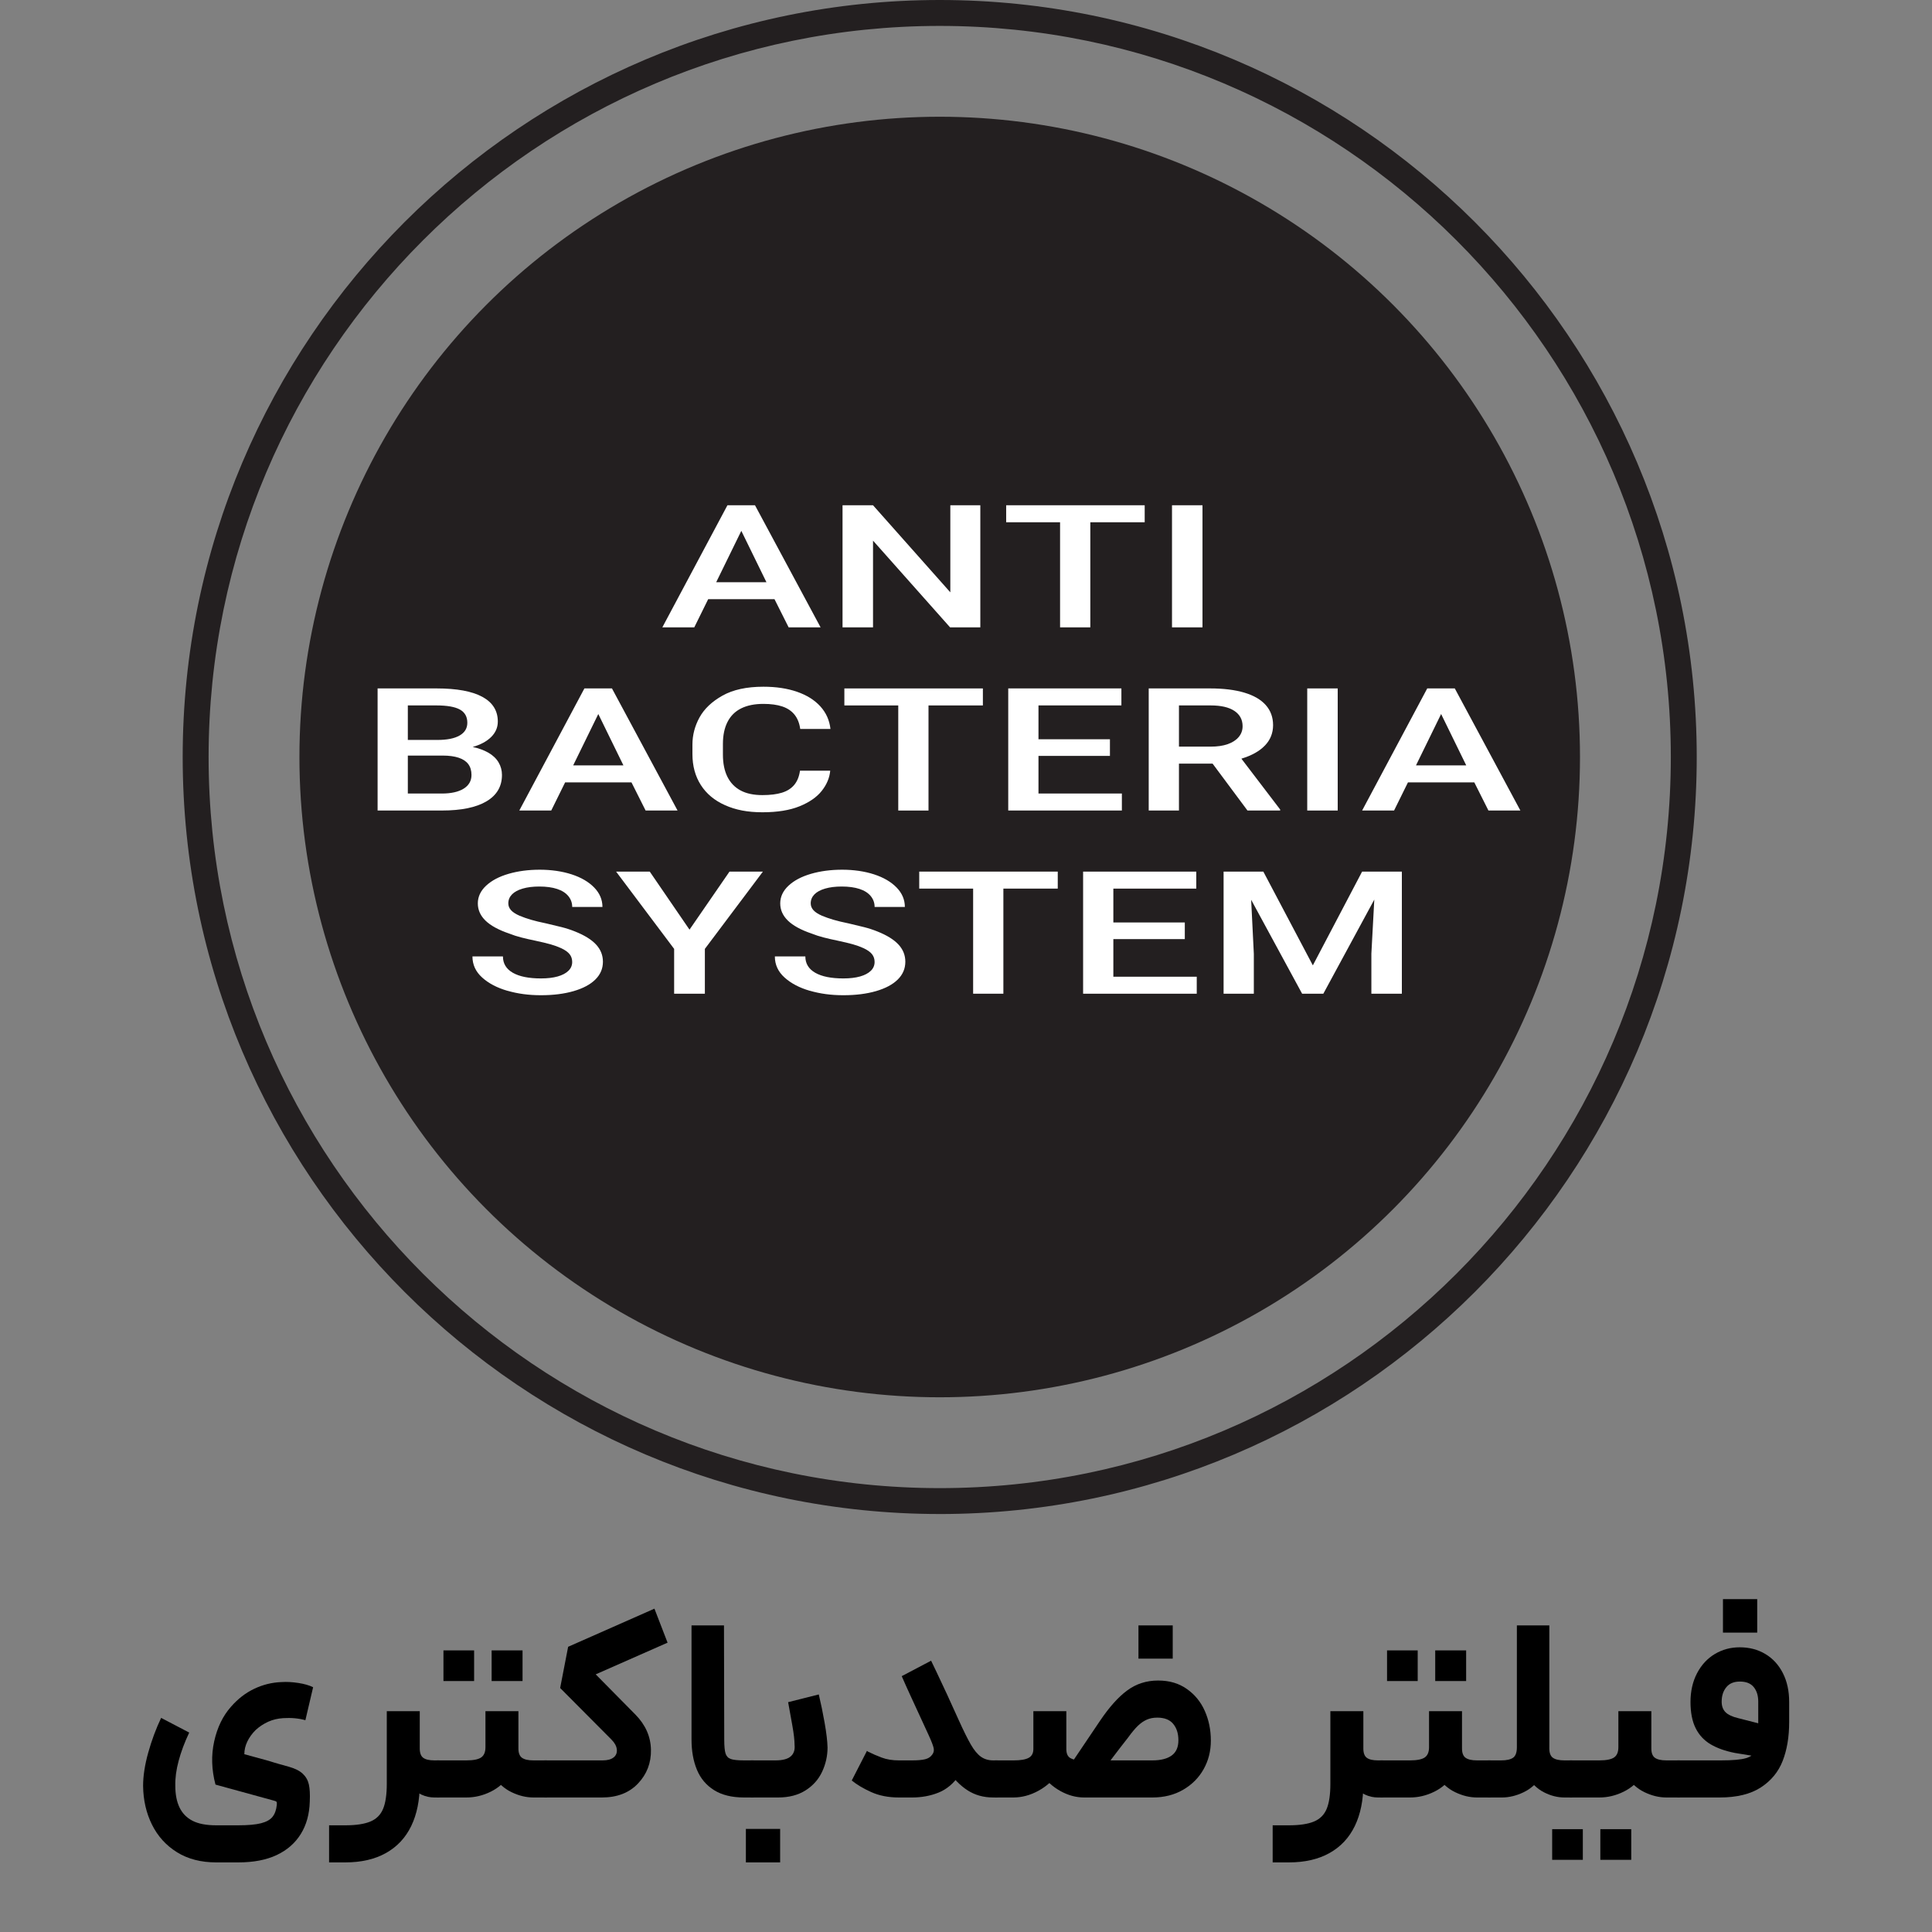 <?xml version="1.0" encoding="UTF-8"?>
<svg id="Layer_1" xmlns="http://www.w3.org/2000/svg" version="1.1" viewBox="0 0 1500 1500">
  <rect x="0" y="0" width="1500" height="1500" fill="#808080" stroke="none"/>
  <!-- Generator: Adobe Illustrator 29.3.0, SVG Export Plug-In . SVG Version: 2.1.0 Build 146)  -->
  <defs>
    <style>
      .st0 {
        fill: #fff;
      }

      .st1 {
        fill: #231f20;
      }
    </style>
  </defs>
  <g>
    <path d="M138.7,1367.06c-1.87,7-2.73,13.43-2.6,19.3,0,6.8,1.1,12.47,3.3,17,2.2,4.53,5.57,7.97,10.1,10.3,4.53,2.33,10.67,3.5,18.4,3.5h17c7.73,0,13.67-.53,17.8-1.6,4.13-1.07,7.1-2.73,8.9-5,1.8-2.27,2.9-5.33,3.3-9.2.13-1.2.07-2-.2-2.4-.27-.4-1-.73-2.2-1l-45.2-12.4c-3.07-11.6-3.4-22.8-1-33.6,2.4-10.8,6.73-19.73,13-26.8,5.33-6.13,11.37-10.8,18.1-14,6.73-3.2,13.77-4.93,21.1-5.2,4.13-.27,8.53-.03,13.2.7,4.67.73,8.47,1.83,11.4,3.3l-6,25.6c-5.2-1.47-10.93-2-17.2-1.6-4.27.27-8.17,1.2-11.7,2.8-3.53,1.6-6.77,3.73-9.7,6.4-2.8,2.8-4.97,5.8-6.5,9-1.53,3.2-2.3,6.47-2.3,9.8,5.07,1.33,11.4,3.07,19,5.2,3.33,1.07,6.1,1.9,8.3,2.5,2.2.6,4.7,1.3,7.5,2.1,4.67,1.33,8.2,3.13,10.6,5.4,2.4,2.27,3.97,5.04,4.7,8.3.73,3.27.97,7.7.7,13.3-.27,9.73-2.6,18.13-7,25.2-4.4,7.07-10.63,12.5-18.7,16.3-8.07,3.8-18.03,5.7-29.9,5.7h-17c-11.87,0-22.04-2.63-30.5-7.9-8.47-5.27-14.93-12.4-19.4-21.4-4.47-9-6.77-19.03-6.9-30.1,0-7.73,1.33-16.37,4-25.9,2.67-9.53,6-18.5,10-26.9l21.8,11.4c-3.6,7.6-6.33,14.9-8.2,21.9Z"/>
    <path d="M325.9,1328.56v56.4c0,12.67-2.2,23.57-6.6,32.7-4.4,9.13-10.93,16.13-19.6,21-8.67,4.87-19.2,7.3-31.6,7.3h-12.6v-28.8h12.6c8.27,0,14.73-.97,19.4-2.9,4.67-1.93,7.97-5.2,9.9-9.8,1.93-4.6,2.9-11.1,2.9-19.5v-56.4h25.6ZM328.6,1364.76c1.8,1.33,4.7,2,8.7,2h3.8l1.2,14.6-1.2,14.2h-3.8c-3.47,0-6.73-.7-9.8-2.1-3.07-1.4-5.57-3.77-7.5-7.1-1.93-3.33-3.17-7.6-3.7-12.8l9.6-16c0,3.47.9,5.87,2.7,7.2Z"/>
    <path d="M395.7,1378.06c-3.73,5.67-8.63,10-14.7,13-6.07,3-12.37,4.5-18.9,4.5h-23v-28.8h23c5.47,0,9.3-.77,11.5-2.3,2.2-1.53,3.3-4.17,3.3-7.9l24.4,1.4c0,7.73-1.87,14.43-5.6,20.1ZM352.2,1281.36h15.9v23.8h-23.8v-23.8h7.9ZM402.5,1328.56v29c0,3.47.93,5.87,2.8,7.2,1.87,1.33,4.8,2,8.8,2h10.6l1.4,15.2-1.4,13.6h-10.6c-5.6,0-11.23-1.37-16.9-4.1-5.67-2.73-10.47-7.03-14.4-12.9-3.93-5.87-5.9-13.2-5.9-22v-28h25.6ZM393.7,1281.36h12v23.8h-24v-23.8h12Z"/>
    <path d="M518.3,1275.36l-55.8,24.6,30.8,31.2c7.87,8,11.9,17.1,12.1,27.3.2,10.2-3.13,18.93-10,26.2-6.87,7.27-16.23,10.9-28.1,10.9h-44.6v-28.8h45.2c3.73,0,6.57-.77,8.5-2.3,1.93-1.53,2.77-3.6,2.5-6.2-.27-2.6-1.67-5.17-4.2-7.7l-39.8-40,6.2-32,67-29.6,10.2,26.4Z"/>
    <path d="M554.4,1389.86c-6.07-3.8-10.5-9.07-13.3-15.8-2.8-6.73-4.2-14.57-4.2-23.5v-88.6h25.2l.2,88.6c0,5.07.33,8.67,1,10.8.67,2.13,2,3.57,4,4.3,2,.73,5.46,1.1,10.4,1.1h7.4l.8,14.8-.8,14h-7.4c-9.47,0-17.23-1.9-23.3-5.7Z"/>
    <path d="M592.7,1419.96h13v26h-26.6v-26h13.6ZM582.9,1366.76h19.2c5.47,0,9.4-1.03,11.8-3.1,2.4-2.07,3.4-5.03,3-8.9,0-3.6-.57-8.57-1.7-14.9-1.13-6.33-2.23-12.43-3.3-18.3l23.8-6c1.6,6.67,3.1,13.93,4.5,21.8,1.4,7.87,2.17,14.33,2.3,19.4,0,6.53-1.4,12.8-4.2,18.8s-7.1,10.83-12.9,14.5c-5.8,3.67-12.9,5.5-21.3,5.5h-21.2v-28.8Z"/>
    <path d="M735.3,1315.56c2.93,6.53,5.93,13.13,9,19.8,3.46,7.73,5.46,15.33,6,22.8.53,7.47-1.33,14.2-5.6,20.2-4.4,6.4-9.73,10.87-16,13.4-6.27,2.53-13.13,3.8-20.6,3.8h-10.2c-8.13,0-15.3-1.4-21.5-4.2s-11.23-5.8-15.1-9l11.8-23,.8.6c3.2,1.6,6.73,3.13,10.6,4.6,3.87,1.47,8.33,2.2,13.4,2.2h10.2c4.4,0,7.8-.3,10.2-.9,2.4-.6,4.2-1.77,5.4-3.5,1.2-1.47,1.6-3.17,1.2-5.1-.4-1.93-1.67-5.23-3.8-9.9l-14-30.4c-2.53-5.47-4.87-10.67-7-15.6l22.8-12c1.6,3.2,5.73,11.93,12.4,26.2ZM753.7,1354.36c2.53,4.4,5.13,7.57,7.8,9.5,2.67,1.93,5.87,2.9,9.6,2.9h3.4l1.4,14.8-1.4,14h-3.4c-7.47,0-14.07-1.83-19.8-5.5-5.73-3.67-10.93-8.97-15.6-15.9-4.67-6.93-9.47-15.8-14.4-26.6l23-12.2c3.73,8.27,6.87,14.6,9.4,19Z"/>
    <path d="M821.8,1376.36c-4.07,5.87-9.27,10.53-15.6,14-6.33,3.47-12.83,5.2-19.5,5.2h-14.2v-28.8h14.6c5.33,0,9.2-.67,11.6-2,2.4-1.33,3.6-3.6,3.6-6.8h25.6c0,6.4-2.04,12.53-6.1,18.4ZM854.1,1335.96c7.2-10.67,14.27-18.53,21.2-23.6,6.93-5.07,14.87-7.6,23.8-7.6s16.1,2.17,22.3,6.5c6.2,4.33,10.87,10.03,14,17.1,3.13,7.07,4.7,14.73,4.7,23s-1.87,15.53-5.6,22.2c-3.73,6.67-9.03,12-15.9,16-6.87,4-14.83,6-23.9,6h-53c-6.27,0-12.4-1.67-18.4-5-6-3.33-11-7.87-15-13.6-4-5.73-6-12.07-6-19v-29.4h25.6v29.4c0,3.47,1.03,5.8,3.1,7,2.07,1.2,4.9,1.8,8.5,1.8h55.2c6.53,0,11.53-1.27,15-3.8,3.47-2.53,5.2-6.47,5.2-11.8s-1.33-9.43-4-12.7c-2.67-3.27-6.8-4.9-12.4-4.9-3.07,0-5.8.53-8.2,1.6-2.4,1.07-4.7,2.67-6.9,4.8-2.2,2.13-4.7,5.13-7.5,9-7.87,10-17.2,22.33-28,37l-18.6-13.2,24.8-36.8ZM897.5,1261.96h13v25.8h-26.6v-25.8h13.6Z"/>
    <path d="M1058.5,1328.56v56.4c0,12.67-2.2,23.57-6.6,32.7-4.4,9.13-10.93,16.13-19.6,21-8.67,4.87-19.2,7.3-31.6,7.3h-12.6v-28.8h12.6c8.27,0,14.73-.97,19.4-2.9,4.67-1.93,7.97-5.2,9.9-9.8,1.93-4.6,2.9-11.1,2.9-19.5v-56.4h25.6ZM1061.2,1364.76c1.8,1.33,4.7,2,8.7,2h3.8l1.2,14.6-1.2,14.2h-3.8c-3.47,0-6.73-.7-9.8-2.1-3.07-1.4-5.57-3.77-7.5-7.1-1.93-3.33-3.17-7.6-3.7-12.8l9.6-16c0,3.47.9,5.87,2.7,7.2Z"/>
    <path d="M1128.3,1378.06c-3.73,5.67-8.63,10-14.7,13-6.07,3-12.37,4.5-18.9,4.5h-23v-28.8h23c5.47,0,9.3-.77,11.5-2.3,2.2-1.53,3.3-4.17,3.3-7.9l24.4,1.4c0,7.73-1.87,14.43-5.6,20.1ZM1084.8,1281.36h15.9v23.8h-23.8v-23.8h7.9ZM1135.1,1328.56v29c0,3.47.93,5.87,2.8,7.2,1.87,1.33,4.8,2,8.8,2h10.6l1.4,15.2-1.4,13.6h-10.6c-5.6,0-11.23-1.37-16.9-4.1-5.67-2.73-10.47-7.03-14.4-12.9-3.93-5.87-5.9-13.2-5.9-22v-28h25.6ZM1126.3,1281.36h12v23.8h-24v-23.8h12Z"/>
    <path d="M1155.3,1366.76h10.2c4.27,0,7.37-.7,9.3-2.1,1.93-1.4,2.9-4.1,2.9-8.1v-94.6h25.2v94.6c0,8.8-1.9,16.13-5.7,22-3.8,5.87-8.53,10.17-14.2,12.9-5.67,2.73-11.3,4.1-16.9,4.1h-10.8v-28.8ZM1198.6,1391.46c-5.27-2.73-9.67-7-13.2-12.8-3.54-5.8-5.3-13.17-5.3-22.1l22.8,1c0,3.47.93,5.87,2.8,7.2,1.87,1.33,4.87,2,9,2h5.8l1.4,15.2-1.4,13.6h-5.8c-5.47,0-10.83-1.37-16.1-4.1Z"/>
    <path d="M1213,1420.16h15.9v23.8h-23.8v-23.8h7.9ZM1275.3,1378.06c-3.73,5.67-8.63,10-14.7,13-6.07,3-12.37,4.5-18.9,4.5h-23v-28.8h23c5.47,0,9.3-.77,11.5-2.3,2.2-1.53,3.3-4.17,3.3-7.9l24.4,1.4c0,7.73-1.87,14.43-5.6,20.1ZM1254.5,1420.16h12v23.8h-24v-23.8h12ZM1282.1,1328.56v29c0,3.47.93,5.87,2.8,7.2,1.87,1.33,4.8,2,8.8,2h10.6l1.4,15.2-1.4,13.6h-10.6c-5.6,0-11.23-1.37-16.9-4.1-5.67-2.73-10.47-7.03-14.4-12.9-3.93-5.87-5.9-13.2-5.9-22v-28h25.6Z"/>
    <path d="M1302.3,1366.76h33.8c9.07,0,15.53-.57,19.4-1.7,3.87-1.13,6.43-3.17,7.7-6.1,1.27-2.93,1.9-7.67,1.9-14.2v-23.6c0-4.67-1.17-8.43-3.5-11.3-2.33-2.87-5.9-4.3-10.7-4.3s-8.2,1.47-10.6,4.4c-2.4,2.93-3.6,6.67-3.6,11.2,0,3.47,1,6.2,3,8.2s5.27,3.53,9.8,4.6l26.6,6.8-3.4,24.4-25.8-4.2c-7.47-1.47-13.73-3.7-18.8-6.7-5.07-3-8.93-7.17-11.6-12.5-2.67-5.33-4-12.13-4-20.4s1.7-15.83,5.1-22.3c3.4-6.47,8-11.43,13.8-14.9,5.8-3.46,12.23-5.2,19.3-5.2,7.47,0,14.1,1.73,19.9,5.2,5.8,3.47,10.33,8.4,13.6,14.8,3.27,6.4,4.9,13.87,4.9,22.4v15.8c0,11.33-1.67,21.3-5,29.9-3.33,8.6-9,15.5-17,20.7s-18.67,7.8-32,7.8h-32.8v-28.8ZM1351.1,1241.56h13.2v26h-26.6v-26h13.4Z"/>
  </g>
  <g>
    <circle class="st1" cx="729.59" cy="587.74" r="497.11"/>
    <path class="st1" d="M729.6,1175.48c-324.09,0-587.76-263.66-587.76-587.74S405.51,0,729.6,0s587.74,263.66,587.74,587.75-263.65,587.74-587.74,587.74ZM729.6,20.12c-312.99,0-567.64,254.64-567.64,567.63s254.65,567.62,567.64,567.62,567.62-254.63,567.62-567.62S1042.58,20.12,729.6,20.12Z"/>
    <g>
      <path class="st0" d="M564.77,392.28h21.4l50.93,94.8h-24.8l-10.98-21.87h-51.5l-10.79,21.87h-24.8l50.55-94.8ZM595.06,452.02l-19.5-39.87-19.5,39.87h39Z"/>
      <path class="st0" d="M654.14,392.28h23.67l60.02,67.6v-67.6h23.29v94.8h-23.48l-59.83-67.34v67.34h-23.67v-94.8Z"/>
      <path class="st0" d="M823.03,405.48h-41.84v-13.2h107.55v13.2h-42.22v81.6h-23.48v-81.6Z"/>
      <path class="st0" d="M909.94,392.28h23.67v94.8h-23.67v-94.8Z"/>
      <path class="st0" d="M293.16,534.49h45.82c15.65,0,27.48,2.18,35.5,6.53,8.01,4.36,12.02,10.76,12.02,19.2,0,4.53-1.7,8.51-5.11,11.93-3.41,3.42-8.21,6.02-14.39,7.8,4.67.98,8.74,2.47,12.21,4.47,3.47,2,6.09,4.49,7.86,7.47,1.77,2.98,2.65,6.25,2.65,9.8,0,8.89-4.01,15.71-12.02,20.47-8.02,4.76-19.6,7.13-34.74,7.13h-49.8v-94.8ZM356.87,571.03c3.98-2.31,5.96-5.6,5.96-9.87,0-4.71-1.93-8.13-5.77-10.27-3.85-2.13-9.94-3.2-18.27-3.2h-22.15v26.8h22.91c7.57,0,13.35-1.15,17.33-3.47ZM360,612.3c4.04-2.53,6.06-6.07,6.06-10.6,0-3.38-.82-6.18-2.46-8.4-1.64-2.22-4.14-3.89-7.48-5-3.35-1.11-7.48-1.67-12.4-1.67h-27.08v29.47h26.32c7.32,0,13-1.27,17.04-3.8Z"/>
      <path class="st0" d="M453.72,534.49h21.4l50.93,94.8h-24.8l-10.98-21.87h-51.5l-10.79,21.87h-24.8l50.55-94.8ZM484.02,594.23l-19.5-39.87-19.5,39.87h39Z"/>
      <path class="st0" d="M562.97,625.17c-8.21-3.64-14.48-8.87-18.84-15.67-4.36-6.8-6.53-14.82-6.53-24.07v-7.33c0-7.38,1.83-14.4,5.49-21.07,3.66-6.67,9.59-12.31,17.8-16.93,8.2-4.62,18.81-6.93,31.81-6.93,9.85,0,18.56,1.31,26.13,3.93,7.57,2.62,13.6,6.4,18.08,11.33,4.48,4.93,7.1,10.78,7.86,17.53h-23.48c-.63-4.53-2.12-8.24-4.45-11.13-2.34-2.89-5.49-5-9.47-6.33-3.98-1.33-8.87-2-14.67-2-6.82,0-12.56,1.16-17.23,3.47-4.67,2.31-8.21,5.8-10.6,10.47-2.4,4.67-3.6,10.38-3.6,17.13v8.27c0,6.85,1.17,12.6,3.5,17.27,2.33,4.67,5.74,8.2,10.22,10.6,4.48,2.4,10.13,3.6,16.95,3.6,6.06,0,11.11-.62,15.15-1.87,4.04-1.24,7.22-3.27,9.56-6.07,2.33-2.8,3.82-6.47,4.45-11h23.48c-.51,5.51-2.68,10.71-6.53,15.6-3.85,4.89-9.59,8.89-17.23,12-7.64,3.11-17.26,4.67-28.87,4.67s-20.77-1.82-28.97-5.47Z"/>
      <path class="st0" d="M697.4,547.7h-41.84v-13.2h107.55v13.2h-42.22v81.6h-23.48v-81.6Z"/>
      <path class="st0" d="M782.8,534.49h87.85v13.2h-64.38v26.27h55.48v12.93h-55.48v29.2h64.75v13.2h-88.23v-94.8Z"/>
      <path class="st0" d="M891.86,534.49h47.71c10.35,0,19.19,1.09,26.51,3.27,7.32,2.18,12.88,5.4,16.66,9.67,3.79,4.27,5.68,9.47,5.68,15.6s-2.12,11.4-6.34,15.8c-4.23,4.4-10.32,7.8-18.27,10.2l30.11,39.47v.8h-25.37l-27.08-36.4h-26.13v36.4h-23.48v-94.8ZM953.2,577.76c3.66-1.29,6.5-3.13,8.52-5.53,2.02-2.4,3.03-5.2,3.03-8.4,0-5.07-2.12-9.02-6.34-11.87-4.23-2.84-10.38-4.27-18.46-4.27h-24.61v32h24.61c5.17,0,9.59-.64,13.25-1.93Z"/>
      <path class="st0" d="M1014.93,534.49h23.67v94.8h-23.67v-94.8Z"/>
      <path class="st0" d="M1108.09,534.49h21.4l50.93,94.8h-24.8l-10.98-21.87h-51.5l-10.79,21.87h-24.8l50.55-94.8ZM1138.38,594.23l-19.5-39.87-19.5,39.87h39Z"/>
      <path class="st0" d="M393.98,769.25c-8.02-2.31-14.55-5.73-19.6-10.27-5.05-4.53-7.57-10-7.57-16.4h23.67c0,5.51,2.56,9.73,7.67,12.67,5.11,2.93,12.4,4.4,21.87,4.4,5.05,0,9.37-.51,12.97-1.53,3.6-1.02,6.37-2.49,8.33-4.4,1.96-1.91,2.93-4.2,2.93-6.87,0-2.31-.66-4.31-1.99-6-1.33-1.69-3.5-3.24-6.53-4.67-2.53-1.15-5.27-2.15-8.24-3-2.97-.84-6.98-1.8-12.02-2.87-3.91-.8-7.51-1.62-10.79-2.47-3.28-.84-6.38-1.84-9.28-3-8.33-2.84-14.48-6.2-18.46-10.07-3.98-3.87-5.96-8.33-5.96-13.4s2.14-9.73,6.44-13.73c4.29-4,10.1-7.07,17.42-9.2,7.32-2.13,15.4-3.2,24.24-3.2s17.33,1.2,24.71,3.6c7.38,2.4,13.22,5.8,17.51,10.2,4.29,4.4,6.44,9.45,6.44,15.13h-23.48c0-3.2-1.01-6.02-3.03-8.47-2.02-2.44-4.92-4.29-8.71-5.53-3.79-1.24-8.4-1.87-13.82-1.87-4.92,0-9.22.53-12.88,1.6-3.66,1.07-6.44,2.58-8.33,4.53-1.89,1.96-2.84,4.27-2.84,6.93,0,1.96.69,3.71,2.08,5.27,1.39,1.56,3.6,3,6.63,4.33,2.78,1.16,5.74,2.2,8.9,3.13,3.15.93,7.13,1.89,11.93,2.87,4.29.98,8.27,1.93,11.93,2.87,3.66.93,7.13,2.07,10.41,3.4,7.32,2.93,12.75,6.31,16.28,10.13,3.53,3.82,5.3,8.27,5.3,13.33,0,5.33-1.96,9.93-5.87,13.8-3.91,3.87-9.53,6.87-16.85,9-7.32,2.13-15.78,3.2-25.37,3.2s-18.02-1.16-26.03-3.47Z"/>
      <path class="st0" d="M523.4,736.71l-45.06-60h26.13l30.86,45.07,31.05-45.07h25.94l-45.06,60v34.8h-23.86v-34.8Z"/>
      <path class="st0" d="M628.77,769.25c-8.02-2.31-14.55-5.73-19.6-10.27-5.05-4.53-7.57-10-7.57-16.4h23.67c0,5.51,2.56,9.73,7.67,12.67,5.11,2.93,12.4,4.4,21.87,4.4,5.05,0,9.37-.51,12.97-1.53,3.6-1.02,6.37-2.49,8.33-4.4,1.96-1.91,2.93-4.2,2.93-6.87,0-2.31-.66-4.31-1.99-6-1.33-1.69-3.5-3.24-6.53-4.67-2.53-1.15-5.27-2.15-8.24-3-2.97-.84-6.98-1.8-12.02-2.87-3.91-.8-7.51-1.62-10.79-2.47-3.28-.84-6.38-1.84-9.28-3-8.33-2.84-14.48-6.2-18.46-10.07-3.98-3.87-5.96-8.33-5.96-13.4s2.14-9.73,6.44-13.73c4.29-4,10.1-7.07,17.42-9.2,7.32-2.13,15.4-3.2,24.24-3.2s17.33,1.2,24.71,3.6c7.38,2.4,13.22,5.8,17.51,10.2,4.29,4.4,6.44,9.45,6.44,15.13h-23.48c0-3.2-1.01-6.02-3.03-8.47-2.02-2.44-4.92-4.29-8.71-5.53-3.79-1.24-8.4-1.87-13.82-1.87-4.92,0-9.22.53-12.88,1.6-3.66,1.07-6.44,2.58-8.33,4.53-1.89,1.96-2.84,4.27-2.84,6.93,0,1.96.69,3.71,2.08,5.27,1.39,1.56,3.6,3,6.63,4.33,2.78,1.16,5.74,2.2,8.9,3.13,3.15.93,7.13,1.89,11.93,2.87,4.29.98,8.27,1.93,11.93,2.87,3.66.93,7.13,2.07,10.41,3.4,7.32,2.93,12.75,6.31,16.28,10.13,3.53,3.82,5.3,8.27,5.3,13.33,0,5.33-1.96,9.93-5.87,13.8-3.91,3.87-9.53,6.87-16.85,9-7.32,2.13-15.78,3.2-25.37,3.2s-18.02-1.16-26.03-3.47Z"/>
      <path class="st0" d="M755.53,689.91h-41.84v-13.2h107.55v13.2h-42.22v81.6h-23.48v-81.6Z"/>
      <path class="st0" d="M840.93,676.71h87.85v13.2h-64.38v26.27h55.48v12.93h-55.48v29.2h64.75v13.2h-88.23v-94.8Z"/>
      <path class="st0" d="M949.99,676.71h30.86l38.44,72.8,38.25-72.8h30.86v94.8h-23.67v-31.07l2.27-42-39.57,73.07h-16.47l-39.57-72.94,2.08,42v30.93h-23.48v-94.8Z"/>
    </g>
  </g>
</svg>